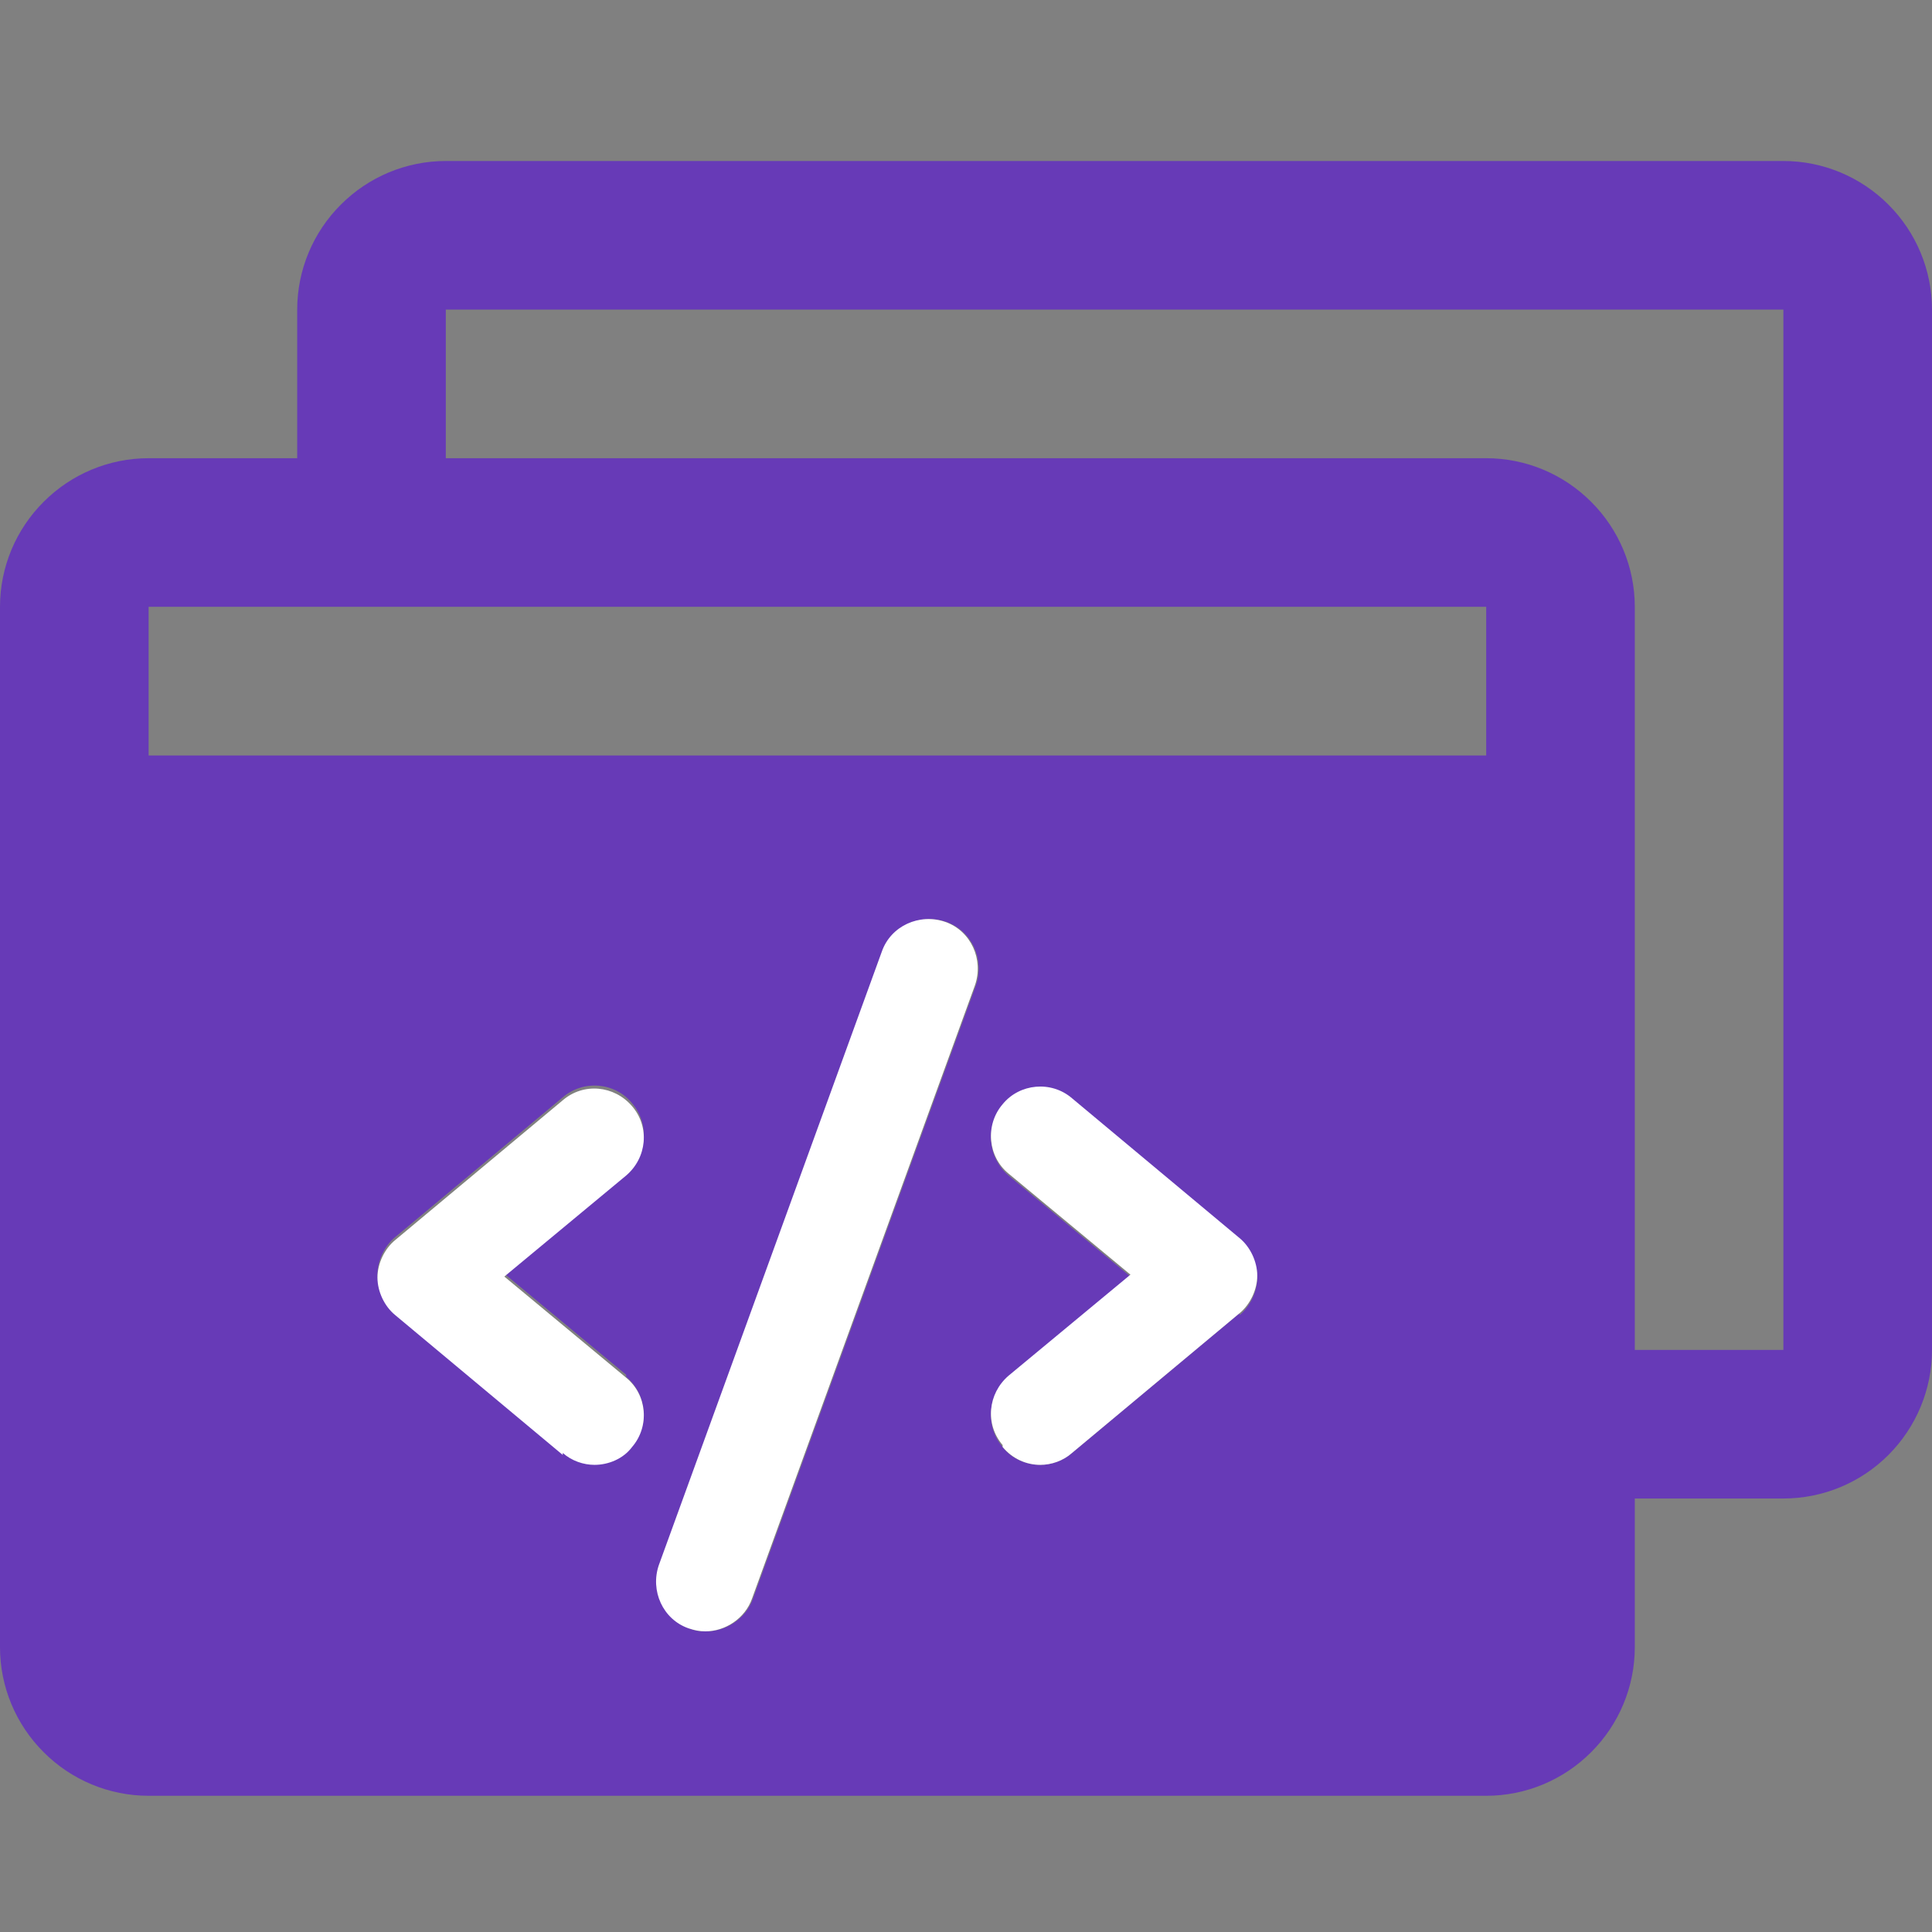 <svg width="24" height="24" viewBox="0 0 24 24" fill="none" xmlns="http://www.w3.org/2000/svg">
<rect x="0" y="0" width="24" height="24" fill="#808080" stroke="none"/>
<path d="M23.459 2.542C23.114 2.197 22.646 2 22.154 2H5.538C5.046 2 4.578 2.197 4.234 2.542C3.889 2.886 3.692 3.354 3.692 3.846V5.692H1.846C1.354 5.692 0.886 5.889 0.542 6.234C0.197 6.578 0 7.046 0 7.538V20.462C0 20.954 0.197 21.422 0.542 21.766C0.886 22.111 1.354 22.308 1.846 22.308H18.462C18.954 22.308 19.422 22.111 19.766 21.766C20.111 21.422 20.308 20.954 20.308 20.462V18.615H22.154C22.646 18.615 23.114 18.419 23.459 18.074C23.803 17.729 24 17.262 24 16.769V3.846C24 3.354 23.803 2.886 23.459 2.542ZM7.778 17.102C8.037 17.323 8.074 17.705 7.852 17.963C7.729 18.111 7.557 18.185 7.385 18.185C7.249 18.185 7.102 18.135 6.991 18.037L4.911 16.302C4.775 16.191 4.689 16.006 4.689 15.834C4.689 15.662 4.775 15.477 4.911 15.366L6.991 13.631C7.249 13.409 7.643 13.446 7.852 13.705C8.074 13.963 8.037 14.357 7.778 14.566L6.265 15.822L7.778 17.077V17.102ZM8.197 19.44L10.966 11.822C11.077 11.502 11.434 11.341 11.754 11.452C12.074 11.563 12.234 11.92 12.123 12.24L9.354 19.858C9.268 20.105 9.022 20.265 8.775 20.265C8.702 20.265 8.64 20.265 8.566 20.228C8.246 20.117 8.086 19.76 8.197 19.44ZM15.397 16.314L13.317 18.049C13.206 18.148 13.059 18.197 12.923 18.197C12.751 18.197 12.566 18.123 12.455 17.975C12.234 17.717 12.271 17.323 12.529 17.114L14.043 15.858L12.529 14.603C12.271 14.382 12.234 14 12.455 13.742C12.677 13.483 13.059 13.446 13.317 13.668L15.397 15.403C15.532 15.514 15.618 15.698 15.618 15.871C15.618 16.043 15.532 16.228 15.397 16.338V16.314ZM18.462 9.385H1.846V7.538H18.462V9.385ZM22.154 16.769H20.308V7.538C20.308 7.046 20.111 6.578 19.766 6.234C19.422 5.889 18.954 5.692 18.462 5.692H5.538V3.846H22.154V16.769Z" fill="#673AB7"/>
<path d="M6.991 18.049C7.102 18.148 7.249 18.197 7.385 18.197C7.557 18.197 7.742 18.123 7.852 17.975C8.074 17.717 8.037 17.323 7.778 17.114L6.265 15.858L7.778 14.603C8.037 14.382 8.074 14 7.852 13.742C7.631 13.483 7.249 13.446 6.991 13.668L4.911 15.403C4.775 15.514 4.689 15.698 4.689 15.871C4.689 16.043 4.775 16.228 4.911 16.338L6.991 18.074V18.049Z" fill="white"/>
<path d="M12.455 17.975C12.579 18.123 12.751 18.197 12.923 18.197C13.059 18.197 13.206 18.148 13.317 18.049L15.397 16.314C15.532 16.203 15.618 16.018 15.618 15.846C15.618 15.674 15.532 15.489 15.397 15.379L13.317 13.643C13.059 13.421 12.665 13.459 12.455 13.717C12.234 13.975 12.271 14.369 12.529 14.579L14.043 15.834L12.529 17.089C12.271 17.311 12.234 17.692 12.455 17.951V17.975Z" fill="white"/>
<path d="M8.554 20.228C8.628 20.252 8.689 20.265 8.763 20.265C9.009 20.265 9.255 20.105 9.342 19.858L12.111 12.24C12.222 11.92 12.062 11.563 11.742 11.452C11.421 11.341 11.065 11.502 10.954 11.822L8.185 19.44C8.074 19.76 8.234 20.117 8.554 20.228Z" fill="white"/>
</svg>
